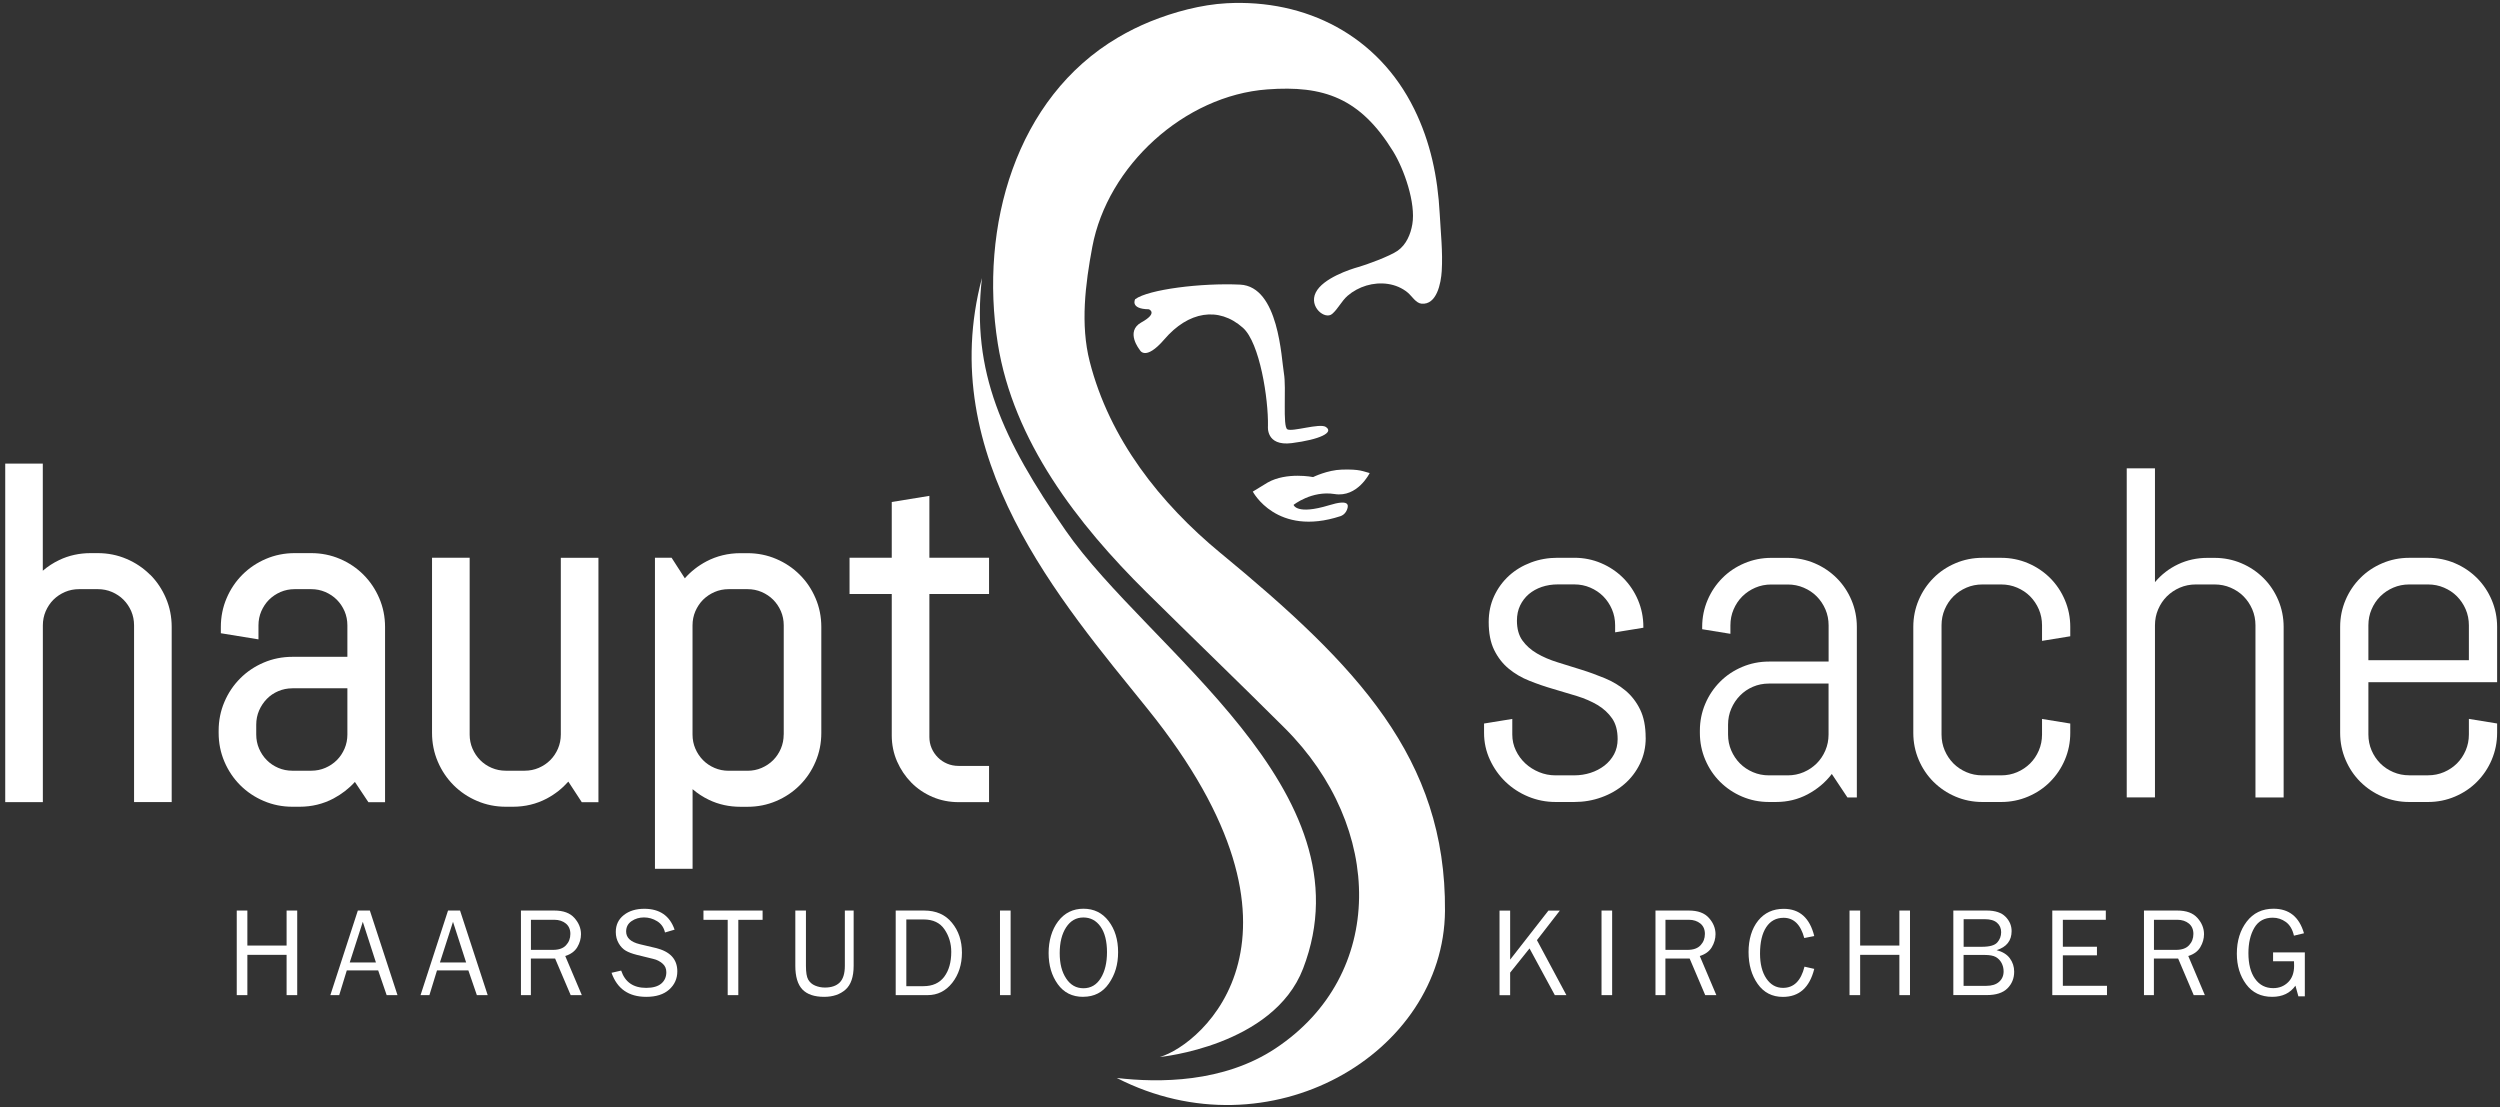 <?xml version="1.0" encoding="UTF-8"?>
<svg id="Ebene_1" data-name="Ebene 1" xmlns="http://www.w3.org/2000/svg" viewBox="0 0 468.43 207.48">
  <rect x="0" y="0" width="468.43" height="207.48" fill="#333333" stroke="none"/>
  <g>
    <path d="m28.11,107.68c-1.25-1.25-2.73-2.25-4.41-2.96-1.68-.72-3.49-1.08-5.38-1.08h-1.33c-2.1,0-4.08.43-5.88,1.29-1.12.53-2.16,1.21-3.09,2.01v-20.07H.98v63.43h7.05v-33.13c0-.94.18-1.82.53-2.64.36-.82.84-1.55,1.45-2.16.61-.6,1.33-1.09,2.16-1.45.82-.35,1.7-.53,2.64-.53h3.53c.94,0,1.82.18,2.64.53.83.36,1.55.84,2.16,1.45.6.6,1.09,1.33,1.45,2.15.35.82.53,1.71.53,2.64v33.13h7.05v-32.83c0-1.89-.36-3.7-1.08-5.38-.71-1.67-1.71-3.16-2.96-4.41Z" style="fill: #fff; stroke-width: 0px;"/>
    <path d="m68.1,107.68c-1.25-1.25-2.73-2.25-4.41-2.96-1.68-.72-3.49-1.08-5.38-1.08h-3.1c-1.89,0-3.7.36-5.38,1.08-1.67.71-3.16,1.71-4.41,2.96-1.25,1.25-2.25,2.73-2.96,4.41-.72,1.68-1.08,3.49-1.08,5.38v1.18l7.05,1.15v-2.63c0-.94.18-1.82.53-2.64.36-.82.84-1.55,1.45-2.16.61-.6,1.33-1.09,2.16-1.45.82-.35,1.7-.53,2.64-.53h3.1c.94,0,1.82.18,2.64.53.83.36,1.55.84,2.16,1.45.6.6,1.09,1.33,1.45,2.15.35.82.53,1.71.53,2.64v5.91h-10.3c-1.89,0-3.7.36-5.38,1.08-1.67.71-3.16,1.71-4.4,2.96-1.25,1.25-2.25,2.73-2.96,4.41-.72,1.68-1.08,3.49-1.08,5.38v.43c0,1.89.36,3.7,1.08,5.38.71,1.67,1.71,3.16,2.96,4.41,1.25,1.25,2.73,2.25,4.41,2.96,1.68.72,3.49,1.08,5.38,1.08h1.33c2.29,0,4.42-.52,6.35-1.54,1.54-.82,2.89-1.86,4.02-3.11l2.53,3.8h3.12v-32.83c0-1.89-.36-3.7-1.08-5.38-.71-1.67-1.71-3.16-2.96-4.41Zm-13.31,21.28h10.3v8.67c0,.93-.18,1.82-.53,2.64-.36.83-.84,1.55-1.45,2.16-.61.61-1.33,1.09-2.16,1.45-.81.35-1.7.53-2.64.53h-3.53c-.94,0-1.82-.18-2.64-.53-.82-.35-1.55-.84-2.15-1.45-.61-.61-1.09-1.33-1.45-2.16-.35-.81-.53-1.7-.53-2.64v-1.85c0-.94.18-1.82.53-2.64.36-.83.85-1.56,1.45-2.18.6-.62,1.33-1.11,2.15-1.46.82-.35,1.71-.53,2.64-.53Z" style="fill: #fff; stroke-width: 0px;"/>
    <path d="m105.08,137.63c0,.93-.18,1.82-.53,2.64-.36.83-.84,1.55-1.45,2.16-.61.61-1.33,1.09-2.16,1.45-.81.35-1.7.53-2.64.53h-3.53c-.94,0-1.82-.18-2.64-.53-.82-.35-1.55-.84-2.15-1.45-.61-.61-1.09-1.33-1.45-2.16-.35-.81-.53-1.7-.53-2.64v-33.13h-7.05v32.83c0,1.89.36,3.7,1.08,5.38.71,1.67,1.71,3.16,2.96,4.41,1.25,1.25,2.73,2.25,4.41,2.96,1.68.72,3.49,1.08,5.38,1.08h1.33c2.29,0,4.42-.52,6.35-1.54,1.54-.82,2.89-1.89,4.03-3.17l2.52,3.86h3.12v-45.8h-7.05v33.13Z" style="fill: #fff; stroke-width: 0px;"/>
    <path d="m152.81,112.09c-.71-1.67-1.71-3.16-2.96-4.4-1.25-1.25-2.73-2.25-4.41-2.96-1.68-.72-3.49-1.08-5.38-1.08h-1.33c-2.28,0-4.43.52-6.37,1.54-1.55.82-2.91,1.88-4.04,3.17l-2.48-3.85h-3.12v58.28h7.05v-14.92c.93.8,1.96,1.47,3.09,2.01,1.8.86,3.78,1.29,5.88,1.29h1.33c1.89,0,3.7-.36,5.38-1.08,1.67-.71,3.16-1.71,4.4-2.96,1.25-1.25,2.25-2.73,2.96-4.41.72-1.68,1.08-3.49,1.08-5.38v-19.87c0-1.89-.36-3.7-1.08-5.38Zm-5.97,25.55c0,.93-.18,1.82-.53,2.64-.36.83-.84,1.55-1.45,2.16-.61.61-1.33,1.09-2.16,1.45-.81.35-1.7.53-2.64.53h-3.53c-.94,0-1.82-.18-2.64-.53-.82-.35-1.55-.84-2.15-1.45-.61-.61-1.09-1.33-1.45-2.16-.35-.81-.53-1.7-.53-2.64v-20.47c0-.94.18-1.82.53-2.64.36-.82.84-1.55,1.45-2.16.61-.6,1.33-1.09,2.16-1.45.82-.35,1.7-.53,2.64-.53h3.53c.94,0,1.82.18,2.64.53.83.36,1.55.84,2.16,1.45.6.6,1.09,1.33,1.45,2.15.35.82.53,1.71.53,2.64v20.47Z" style="fill: #fff; stroke-width: 0px;"/>
    <path d="m185.32,111.29v-6.79h-11.18v-11.59l-7.05,1.15v10.45h-7.91v6.79h7.91v26.51c0,1.72.34,3.36,1,4.87.66,1.5,1.56,2.83,2.67,3.96,1.12,1.14,2.46,2.04,3.98,2.69,1.52.65,3.16.97,4.88.97h5.7v-6.79h-5.7c-.77,0-1.49-.14-2.15-.42-.66-.28-1.25-.67-1.74-1.17-.49-.49-.89-1.07-1.17-1.73-.28-.64-.42-1.36-.42-2.12v-26.77h11.18Z" style="fill: #fff; stroke-width: 0px;"/>
  </g>
  <g>
    <path d="m308.36,138.23c0,1.78-.36,3.4-1.08,4.88-.72,1.48-1.69,2.75-2.92,3.81-1.23,1.06-2.66,1.89-4.28,2.47-1.62.59-3.32.88-5.1.88h-3.53c-1.78,0-3.48-.34-5.1-1.01-1.62-.67-3.04-1.6-4.26-2.77-1.22-1.18-2.19-2.55-2.92-4.13-.73-1.58-1.1-3.25-1.1-5.03v-1.76l5.29-.86v2.92c0,1.06.22,2.06.67,2.99.44.93,1.04,1.74,1.78,2.43.75.69,1.61,1.23,2.58,1.63.97.4,1.99.6,3.05.6h3.53c1.06,0,2.08-.16,3.05-.47.97-.31,1.84-.77,2.6-1.35.76-.59,1.36-1.3,1.81-2.13.44-.83.67-1.78.67-2.84,0-1.58-.34-2.87-1.03-3.87-.69-1-1.6-1.84-2.73-2.52-1.13-.67-2.42-1.23-3.87-1.68-1.45-.44-2.93-.89-4.45-1.33-1.52-.44-3-.95-4.45-1.53-1.45-.57-2.74-1.33-3.87-2.26-1.13-.93-2.04-2.1-2.73-3.5-.69-1.4-1.03-3.15-1.03-5.25,0-1.78.34-3.4,1.03-4.88.69-1.48,1.62-2.74,2.79-3.81,1.17-1.06,2.54-1.88,4.11-2.47,1.56-.59,3.23-.88,5.01-.88h3.1c1.78,0,3.46.34,5.03,1.01,1.58.67,2.95,1.6,4.13,2.77,1.17,1.18,2.1,2.55,2.77,4.13.67,1.58,1.01,3.25,1.01,5.03v.17l-5.29.86v-1.33c0-1.06-.2-2.06-.6-2.99-.4-.93-.95-1.74-1.63-2.43-.69-.69-1.5-1.23-2.43-1.63-.93-.4-1.93-.6-2.99-.6h-3.1c-1.06,0-2.06.16-2.99.47-.93.32-1.74.77-2.43,1.35-.69.59-1.23,1.3-1.63,2.13-.4.83-.6,1.78-.6,2.84,0,1.52.34,2.76,1.03,3.72.69.96,1.6,1.77,2.73,2.43,1.13.66,2.42,1.21,3.87,1.66,1.45.45,2.92.9,4.43,1.38,1.51.47,2.98,1.01,4.43,1.61,1.45.6,2.74,1.38,3.87,2.32,1.13.95,2.04,2.13,2.73,3.55.69,1.42,1.03,3.18,1.03,5.27Z" style="fill: #fff; stroke-width: 0px;"/>
    <path d="m346.15,149.41l-2.92-4.39c-1.2,1.58-2.71,2.84-4.52,3.81-1.81.96-3.78,1.44-5.93,1.44h-1.33c-1.78,0-3.46-.34-5.03-1.01-1.58-.67-2.95-1.6-4.13-2.77-1.18-1.18-2.1-2.55-2.77-4.13-.67-1.58-1.01-3.25-1.01-5.03v-.43c0-1.78.34-3.45,1.01-5.03.67-1.58,1.6-2.95,2.77-4.13s2.55-2.1,4.13-2.77c1.58-.67,3.25-1.01,5.03-1.01h11.18v-6.79c0-1.06-.2-2.06-.6-2.99-.4-.93-.95-1.74-1.63-2.43s-1.5-1.23-2.43-1.63c-.93-.4-1.93-.6-2.99-.6h-3.1c-1.06,0-2.06.2-2.99.6-.93.4-1.74.95-2.43,1.63-.69.69-1.23,1.5-1.63,2.43-.4.93-.6,1.93-.6,2.99v1.59l-5.29-.86v-.43c0-1.78.34-3.45,1.01-5.03.67-1.58,1.6-2.95,2.77-4.13s2.55-2.1,4.13-2.77c1.58-.67,3.25-1.01,5.03-1.01h3.1c1.78,0,3.45.34,5.03,1.01,1.58.67,2.95,1.6,4.13,2.77,1.18,1.18,2.1,2.55,2.77,4.13.67,1.58,1.01,3.25,1.01,5.03v31.95h-1.76Zm-3.53-21.33h-11.18c-1.06,0-2.06.2-2.99.6-.93.4-1.74.95-2.43,1.66-.69.7-1.23,1.52-1.63,2.45-.4.93-.6,1.93-.6,2.99v1.85c0,1.06.2,2.06.6,2.99.4.93.95,1.74,1.63,2.43.69.69,1.5,1.23,2.43,1.63.93.4,1.93.6,2.99.6h3.53c1.06,0,2.06-.2,2.99-.6.93-.4,1.74-.95,2.43-1.63.69-.69,1.23-1.5,1.63-2.43.4-.93.6-1.93.6-2.99v-9.55Z" style="fill: #fff; stroke-width: 0px;"/>
    <path d="m386.9,142.36c-.67,1.58-1.6,2.95-2.77,4.13s-2.55,2.1-4.13,2.77c-1.58.67-3.25,1.01-5.03,1.01h-3.53c-1.78,0-3.46-.34-5.03-1.01-1.58-.67-2.95-1.6-4.13-2.77-1.18-1.18-2.1-2.55-2.77-4.13-.67-1.58-1.01-3.25-1.01-5.03v-19.87c0-1.78.34-3.45,1.01-5.03.67-1.58,1.6-2.95,2.77-4.13,1.17-1.18,2.55-2.1,4.13-2.77s3.25-1.01,5.03-1.01h3.53c1.78,0,3.45.34,5.03,1.01,1.58.67,2.95,1.6,4.13,2.77,1.18,1.18,2.1,2.55,2.77,4.13.67,1.58,1.01,3.25,1.01,5.03v1.76l-5.29.86v-2.92c0-1.06-.2-2.06-.6-2.99-.4-.93-.95-1.74-1.63-2.43s-1.5-1.23-2.43-1.63c-.93-.4-1.93-.6-2.99-.6h-3.53c-1.06,0-2.06.2-2.99.6-.93.4-1.74.95-2.43,1.63-.69.69-1.23,1.5-1.63,2.43-.4.93-.6,1.93-.6,2.99v20.47c0,1.06.2,2.06.6,2.99.4.93.95,1.74,1.63,2.43.69.69,1.5,1.23,2.43,1.63.93.4,1.93.6,2.99.6h3.53c1.06,0,2.06-.2,2.99-.6.93-.4,1.74-.95,2.43-1.63.69-.69,1.23-1.5,1.63-2.43.4-.93.6-1.93.6-2.99v-2.92l5.29.86v1.76c0,1.78-.34,3.45-1.01,5.03Z" style="fill: #fff; stroke-width: 0px;"/>
    <path d="m422.61,149.41v-32.25c0-1.06-.2-2.06-.6-2.99-.4-.93-.95-1.74-1.63-2.43s-1.5-1.23-2.43-1.63c-.93-.4-1.93-.6-2.99-.6h-3.53c-1.06,0-2.06.2-2.99.6-.93.4-1.74.95-2.43,1.63-.69.69-1.23,1.5-1.63,2.43-.4.93-.6,1.93-.6,2.99v32.25h-5.29v-61.66h5.29v21.33c1.2-1.43,2.65-2.55,4.34-3.35,1.69-.8,3.53-1.2,5.5-1.2h1.33c1.78,0,3.45.34,5.03,1.01,1.58.67,2.95,1.6,4.13,2.77,1.18,1.18,2.1,2.55,2.77,4.13.67,1.58,1.01,3.25,1.01,5.03v31.95h-5.29Z" style="fill: #fff; stroke-width: 0px;"/>
    <path d="m466.88,142.36c-.67,1.58-1.6,2.95-2.77,4.13s-2.55,2.1-4.13,2.77c-1.58.67-3.25,1.01-5.03,1.01h-3.53c-1.78,0-3.45-.34-5.03-1.01-1.58-.67-2.95-1.6-4.13-2.77-1.18-1.18-2.1-2.55-2.77-4.13-.67-1.58-1.01-3.25-1.01-5.03v-19.87c0-1.78.34-3.45,1.01-5.03.67-1.58,1.6-2.95,2.77-4.13,1.17-1.18,2.55-2.1,4.13-2.77s3.25-1.01,5.03-1.01h3.53c1.78,0,3.45.34,5.03,1.01,1.58.67,2.95,1.6,4.13,2.77,1.18,1.18,2.1,2.55,2.77,4.13.67,1.58,1.01,3.25,1.01,5.03v10.36h-24.12v9.8c0,1.06.2,2.06.6,2.99.4.93.95,1.74,1.63,2.43.69.69,1.5,1.23,2.43,1.63.93.4,1.93.6,2.99.6h3.53c1.06,0,2.06-.2,2.99-.6.93-.4,1.74-.95,2.43-1.63.69-.69,1.23-1.5,1.63-2.43.4-.93.6-1.93.6-2.99v-2.92l5.29.86v1.76c0,1.78-.34,3.45-1.01,5.03Zm-4.28-25.2c0-1.06-.2-2.06-.6-2.99-.4-.93-.95-1.74-1.63-2.43s-1.5-1.23-2.43-1.63c-.93-.4-1.93-.6-2.99-.6h-3.53c-1.06,0-2.06.2-2.99.6-.93.4-1.74.95-2.43,1.63-.69.69-1.23,1.5-1.63,2.43-.4.93-.6,1.93-.6,2.99v6.54h18.83v-6.54Z" style="fill: #fff; stroke-width: 0px;"/>
  </g>
  <g>
    <path d="m55.69,186.46h-1.99v-7.55h-7.35v7.55h-1.99v-15.85h1.99v6.56h7.35v-6.56h1.99v15.85Z" style="fill: #fff; stroke-width: 0px;"/>
    <path d="m74.48,186.46h-2.03l-1.59-4.63h-5.88l-1.42,4.63h-1.66l5.15-15.85h2.25l5.18,15.85Zm-4.04-6.12l-2.46-7.62-2.45,7.62h4.91Z" style="fill: #fff; stroke-width: 0px;"/>
    <path d="m91.38,186.46h-2.03l-1.59-4.63h-5.88l-1.42,4.63h-1.66l5.15-15.85h2.25l5.18,15.85Zm-4.04-6.12l-2.46-7.62-2.45,7.62h4.91Z" style="fill: #fff; stroke-width: 0px;"/>
    <path d="m109.01,186.46h-2.08l-2.92-6.86h-4.54v6.86h-1.86v-15.85h6.25c1.7,0,2.95.46,3.77,1.39.82.92,1.23,1.94,1.23,3.04,0,.84-.23,1.65-.69,2.43-.46.77-1.21,1.33-2.26,1.66l3.11,7.34Zm-9.54-8.48h4.15c1.09,0,1.91-.29,2.44-.87.54-.58.81-1.28.81-2.12s-.29-1.49-.85-1.95c-.57-.46-1.29-.7-2.15-.7h-4.39v5.63Z" style="fill: #fff; stroke-width: 0px;"/>
    <path d="m114.6,182.27l1.79-.41c.72,2.16,2.28,3.24,4.68,3.24,1.25,0,2.2-.27,2.83-.8.63-.53.95-1.25.95-2.14,0-.68-.24-1.22-.73-1.63-.48-.41-1.04-.7-1.68-.85l-3.17-.78c-.82-.21-1.49-.46-2.01-.76-.52-.3-.97-.76-1.33-1.38-.36-.62-.55-1.33-.55-2.13,0-1.33.5-2.38,1.5-3.17,1-.79,2.28-1.18,3.84-1.18,2.88,0,4.77,1.3,5.68,3.91l-1.8.53c-.21-.93-.7-1.63-1.47-2.11-.77-.48-1.6-.71-2.47-.71s-1.64.23-2.32.69c-.68.46-1.02,1.11-1.02,1.95,0,1.17.86,1.97,2.57,2.38l2.96.7c2.71.65,4.06,2.11,4.06,4.38,0,1.37-.51,2.51-1.53,3.42-1.02.91-2.45,1.36-4.3,1.36-3.28,0-5.45-1.51-6.5-4.52Z" style="fill: #fff; stroke-width: 0px;"/>
    <path d="m138.34,186.46h-1.99v-14.11h-4.54v-1.74h11.08v1.74h-4.55v14.11Z" style="fill: #fff; stroke-width: 0px;"/>
    <path d="m158.3,170.61h1.65v10.35c0,2.08-.51,3.57-1.53,4.47-1.02.9-2.35,1.35-4,1.35-1.83,0-3.19-.46-4.08-1.39-.88-.93-1.32-2.41-1.32-4.43v-10.35h1.99v10.35c0,1.23.14,2.1.43,2.6.29.5.72.88,1.3,1.12.58.24,1.19.36,1.82.36,1.22,0,2.15-.32,2.79-.96.63-.64.95-1.68.95-3.11v-10.35Z" style="fill: #fff; stroke-width: 0px;"/>
    <path d="m167.83,186.46v-15.85h5.32c2.24,0,3.98.76,5.22,2.29,1.25,1.52,1.87,3.39,1.87,5.6s-.61,4.12-1.82,5.66c-1.22,1.54-2.76,2.3-4.62,2.3h-5.97Zm1.99-1.68h3.22c1.7,0,3-.59,3.88-1.76.88-1.18,1.32-2.73,1.32-4.66,0-1.56-.42-2.97-1.26-4.21-.84-1.25-2.15-1.87-3.94-1.87h-3.22v12.5Z" style="fill: #fff; stroke-width: 0px;"/>
    <path d="m189.36,186.46h-1.99v-15.85h1.99v15.85Z" style="fill: #fff; stroke-width: 0px;"/>
    <path d="m202.95,186.78c-2.04,0-3.62-.79-4.76-2.38s-1.71-3.53-1.71-5.83.6-4.38,1.79-5.95c1.19-1.56,2.77-2.35,4.74-2.35s3.53.77,4.71,2.31c1.18,1.54,1.78,3.48,1.78,5.82s-.57,4.2-1.72,5.87c-1.15,1.67-2.76,2.5-4.82,2.5Zm.05-1.61c1.39,0,2.47-.63,3.25-1.89.78-1.26,1.17-2.89,1.17-4.88s-.4-3.64-1.21-4.78c-.81-1.14-1.88-1.71-3.22-1.71s-2.43.62-3.23,1.85c-.8,1.23-1.2,2.84-1.2,4.83s.4,3.53,1.21,4.75c.8,1.22,1.88,1.83,3.23,1.83Z" style="fill: #fff; stroke-width: 0px;"/>
  </g>
  <g>
    <path d="m293.5,186.46h-2.17l-4.74-8.75-3.63,4.53v4.23h-1.99v-15.85h1.99v9.19l7.17-9.19h2.14l-4.29,5.54,5.52,10.3Z" style="fill: #fff; stroke-width: 0px;"/>
    <path d="m302.07,186.46h-1.99v-15.85h1.99v15.85Z" style="fill: #fff; stroke-width: 0px;"/>
    <path d="m321.59,186.46h-2.08l-2.92-6.86h-4.54v6.86h-1.86v-15.85h6.25c1.7,0,2.95.46,3.77,1.39.82.92,1.23,1.94,1.23,3.04,0,.84-.23,1.65-.69,2.43s-1.21,1.33-2.26,1.66l3.11,7.34Zm-9.54-8.48h4.15c1.09,0,1.91-.29,2.44-.87.54-.58.81-1.28.81-2.12s-.29-1.49-.85-1.95c-.57-.46-1.29-.7-2.15-.7h-4.39v5.63Z" style="fill: #fff; stroke-width: 0px;"/>
    <path d="m338.13,181.13l1.81.41c-.87,3.5-2.83,5.25-5.88,5.25-2,0-3.58-.81-4.72-2.43-1.14-1.62-1.71-3.61-1.71-5.97s.6-4.4,1.79-5.88c1.19-1.48,2.79-2.22,4.8-2.22,2.97,0,4.88,1.7,5.72,5.1l-1.87.37c-.68-2.52-1.97-3.79-3.87-3.79-1.4,0-2.49.59-3.26,1.76-.77,1.17-1.16,2.82-1.16,4.94,0,1.94.39,3.5,1.18,4.67.79,1.17,1.83,1.76,3.13,1.76,2.02,0,3.36-1.32,4.02-3.97Z" style="fill: #fff; stroke-width: 0px;"/>
    <path d="m357.88,186.46h-1.99v-7.55h-7.35v7.55h-1.99v-15.85h1.99v6.56h7.35v-6.56h1.99v15.85Z" style="fill: #fff; stroke-width: 0px;"/>
    <path d="m366,186.46v-15.85h6.27c1.58,0,2.75.39,3.51,1.16.76.77,1.14,1.67,1.14,2.69,0,1.79-.94,2.99-2.81,3.57,1.11.29,1.94.8,2.48,1.53.54.74.81,1.57.81,2.5,0,1.25-.42,2.29-1.26,3.13-.84.84-2.13,1.26-3.88,1.26h-6.27Zm1.92-9.06h3.45c1.43,0,2.39-.27,2.87-.82.48-.54.72-1.19.72-1.92s-.26-1.32-.77-1.76c-.51-.45-1.28-.67-2.3-.67h-3.96v5.18Zm0,7.32h4.25c1.04,0,1.84-.25,2.4-.75.57-.5.85-1.16.85-1.96,0-.57-.13-1.09-.38-1.57-.26-.48-.62-.86-1.08-1.12-.46-.26-1.16-.39-2.08-.39h-3.96v5.81Z" style="fill: #fff; stroke-width: 0px;"/>
    <path d="m394.79,184.72v1.74h-10.25v-15.85h10.03v1.74h-8.05v5.04h6.39v1.61h-6.39v5.71h8.27Z" style="fill: #fff; stroke-width: 0px;"/>
    <path d="m413.12,186.46h-2.08l-2.92-6.86h-4.54v6.86h-1.86v-15.85h6.25c1.7,0,2.95.46,3.77,1.39.82.92,1.23,1.94,1.23,3.04,0,.84-.23,1.65-.69,2.43s-1.21,1.33-2.26,1.66l3.11,7.34Zm-9.54-8.48h4.15c1.09,0,1.91-.29,2.44-.87.54-.58.81-1.28.81-2.12s-.29-1.49-.85-1.95c-.57-.46-1.29-.7-2.15-.7h-4.39v5.63Z" style="fill: #fff; stroke-width: 0px;"/>
    <path d="m431.86,178.47v8.21h-1.21l-.55-1.99c-.98,1.39-2.43,2.09-4.36,2.09-2.09,0-3.72-.79-4.88-2.36-1.16-1.57-1.74-3.48-1.74-5.73,0-2.4.62-4.4,1.85-6.01,1.23-1.6,2.9-2.41,5.02-2.41,2.92,0,4.82,1.53,5.71,4.6l-1.88.45c-.27-1.18-.78-2.03-1.52-2.57-.74-.53-1.56-.8-2.44-.8-1.56,0-2.72.63-3.46,1.89s-1.11,2.85-1.11,4.75c0,2.05.42,3.66,1.25,4.82s1.96,1.74,3.4,1.74c1.11,0,2.04-.37,2.79-1.11.75-.74,1.12-1.76,1.12-3.07,0-.24,0-.53-.02-.86h-3.92v-1.66h5.97Z" style="fill: #fff; stroke-width: 0px;"/>
  </g>
  <g>
    <path d="m217.34,198.05s21.24-2.05,26.82-16.56c12.85-33.39-29.06-59.84-44.47-82.06-11.88-17.13-17.71-29.81-15.7-47.34-8.89,33.46,14.78,60.58,31.02,80.72,34.31,42.54,10.18,62.95,2.32,65.24Z" style="fill: #fff; stroke-width: 0px;"/>
    <path d="m228.71,103.64c-11.32-9.34-20.82-21.36-24.53-35.9-1.77-6.94-.82-14.51.49-21.49,2.85-15.18,17.24-28.36,32.8-29.5,10.54-.78,17.38,1.58,23.56,11.61,2.06,3.34,4.28,9.69,3.6,13.66-.32,1.89-1.14,3.83-2.75,4.96-1.47,1.03-5.96,2.67-7.39,3.06-1.44.4-6.63,2.08-7.96,4.78-1.33,2.7,1.75,5.15,3.08,4,1.09-.93,1.76-2.41,2.88-3.39,1.03-.89,2.23-1.53,3.52-1.92,2.6-.78,5.63-.48,7.79,1.34.73.62,1.52,1.96,2.55,2.05,2.85.27,3.65-3.81,3.79-6.11.22-3.56-.19-7.21-.38-10.77-.37-6.87-1.72-13.38-4.77-19.58C258.21,6.65,244.73-.19,229.82.61c-4.71.25-9.87,1.63-14.26,3.41-2.1.85-4.13,1.86-6.08,3.01-19.16,11.28-26.02,35.43-22.52,57.36,2.91,18.23,14.9,33.76,27.83,46.55,8.63,8.54,17.33,16.9,25.94,25.49,18.66,18.62,19.04,46.22-1.72,60-9.79,6.5-21.9,6.47-29.76,5.55,28.59,14.65,61.29-4.48,61.5-31.3.23-28.65-16.59-46.05-42.02-67.03Z" style="fill: #fff; stroke-width: 0px;"/>
    <path d="m213.87,60.4c-3.12,1.73-.31,5.16-.31,5.16,0,0,.99,2.24,4.63-2,4.45-5.18,10.11-6.22,14.7-2.14,3.16,2.81,4.79,13.33,4.69,18.42,0,0-.45,3.81,4.46,3.19,5.25-.67,8-1.99,6.37-3.04-1.15-.74-6.29.98-7.2.45-.91-.53-.16-7.77-.64-10.49-.48-2.72-.93-16.28-8.21-16.62-7.28-.34-17.18.9-19.66,2.73,0,0-1.04,1.84,2.56,1.89,0,0,1.81.68-1.4,2.46Z" style="fill: #fff; stroke-width: 0px;"/>
    <path d="m250.07,92.57c4.3.69,6.57-3.93,6.57-3.93-1.25-.31-1.77-.75-5.19-.65-2.72.07-5.41,1.4-5.41,1.4,0,0-4.96-1-8.53,1.03-.86.49-1.92,1.21-2.77,1.69,0,0,4.46,8.54,16.44,4.6,0,0,.81-.22,1.2-1.18.41-1.02.29-1.98-3.35-.86-6.13,1.87-6.65-.07-6.65-.07,0,0,3.39-2.72,7.69-2.03Z" style="fill: #fff; stroke-width: 0px;"/>
  </g>
</svg>